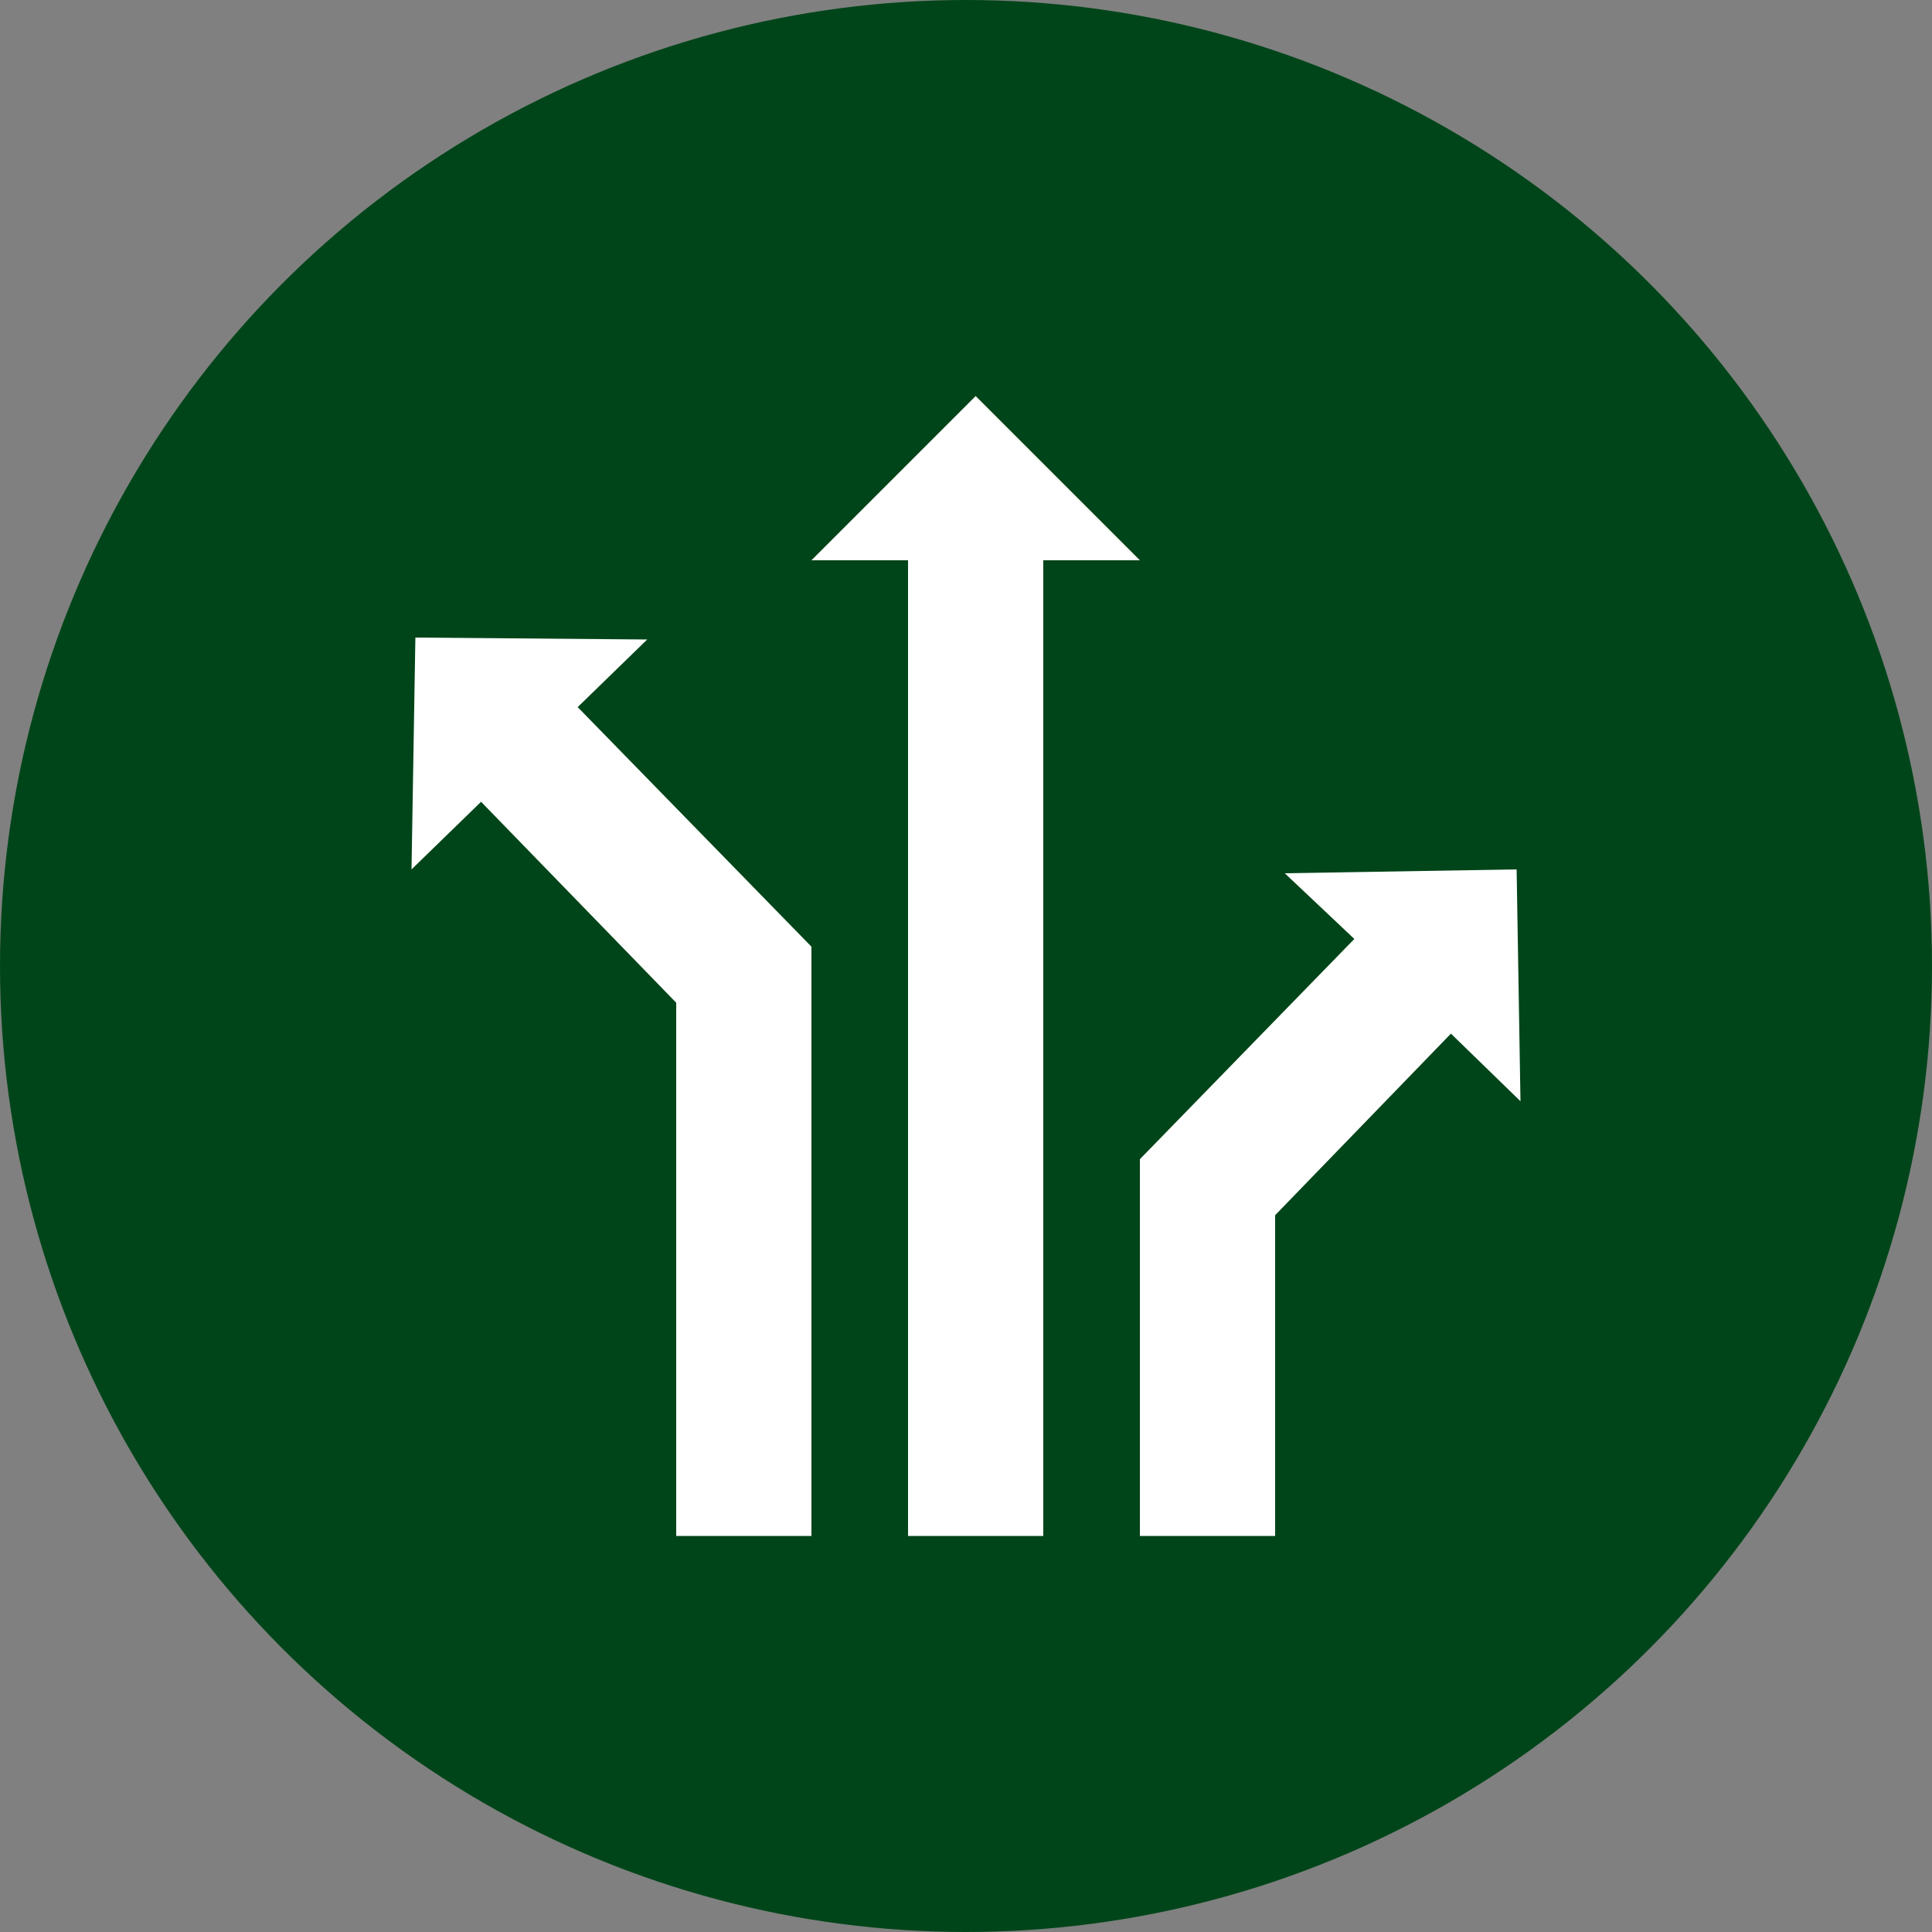 <?xml version="1.0" encoding="utf-8"?>
<!-- Generator: Adobe Illustrator 26.0.2, SVG Export Plug-In . SVG Version: 6.00 Build 0)  -->
<svg version="1.1" id="Ebene_1" xmlns="http://www.w3.org/2000/svg" xmlns:xlink="http://www.w3.org/1999/xlink" x="0px" y="0px"
	 viewBox="0 0 100 100" style="enable-background:new 0 0 100 100;" xml:space="preserve">
<rect x="0" y="0" width="100" height="100" fill="#808080" stroke="none"/>
<style type="text/css">
	.st0{fill:#004519;}
	.st1{fill:#FFFFFF;}
</style>
<circle class="st0" cx="50" cy="50" r="50"/>
<g>
	<polygon class="st1" points="33.5,33.1 21.5,33 21.3,45 24.9,41.5 35,51.9 35,79.5 42,79.5 42,49 29.9,36.6 	"/>
	<polygon class="st1" points="78.7,57 78.5,45 66.5,45.2 70.1,48.6 59,60 59,79.5 66,79.5 66,62.9 75.1,53.5 	"/>
	<polygon class="st1" points="59,29 50.5,20.5 42,29 47,29 47,79.5 54,79.5 54,29 	"/>
</g>
</svg>
